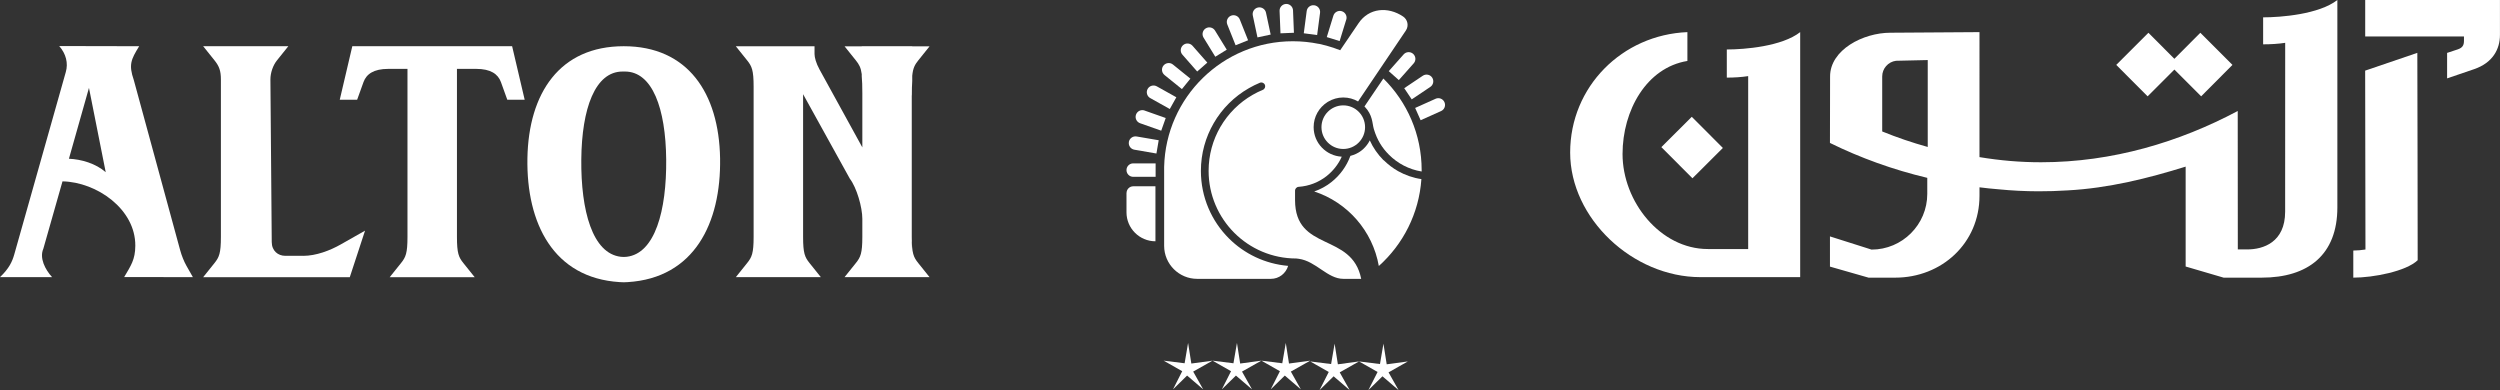 <svg xmlns="http://www.w3.org/2000/svg" id="Layer_2" data-name="Layer 2" viewBox="0 0 583.65 91.08"><rect x="0" y="0" width="583.65" height="91.08" fill="#333333" stroke="none"/><defs><style>      .cls-1 {        fill: #fff;      }    </style></defs><g id="Layer_1-2" data-name="Layer 1"><g><path class="cls-1" d="m82.25,10.79l-2.93,12.49h4.06l1.48-4.11c.68-1.89,2.4-3.09,5.79-3.09h4.48v39.23c0,3.84-.41,4.74-1.52,6.12l-2.63,3.28h19.84l-2.63-3.28c-1.11-1.38-1.51-2.29-1.51-6.12V16.08h4.48c3.39,0,5.1,1.2,5.79,3.09l1.48,4.11h4.06l-2.93-12.49h-37.32Z"></path><path class="cls-1" d="m145.62,10.79c-14.95,0-22.22,10.94-22.49,26.15-.26,15.21,6.08,27.95,21.53,28.92.32.02.64.03.96.04.32,0,.63-.02.96-.04,15.45-.97,21.79-13.71,21.53-28.92-.26-15.21-7.54-26.15-22.49-26.15Zm.68,49.16c-.23.03-.46.04-.68.04-.22,0-.45-.02-.68-.04-6.63-.76-9.34-10.77-9.23-22.71.11-11.94,3.23-20.54,9.64-20.54.09,0,.18,0,.27,0,.09,0,.18,0,.27,0,6.41,0,9.53,8.59,9.64,20.54.11,11.94-2.61,21.95-9.23,22.71Z"></path><path class="cls-1" d="m42.08,58.48l-10.84-39.78c-1.25-3.63-.64-4.82,1.25-7.91l-18.67-.04c1.6,1.81,2.14,4.01,1.54,6.07L3.33,59.4c-.47,1.67-1.21,3.28-3.33,5.3h12.16c-1.65-1.8-2.99-4.48-2.04-6.64l4.47-15.72c7.99.16,17.06,6.48,17,15.04-.02,3.25-1.04,4.64-2.6,7.3l16.04.02-1.5-2.64c-.6-1.06-1.14-2.44-1.45-3.59Zm-25.99-21.42l4.68-16.54,3.91,19.68c-2.34-2.04-5.67-3.01-8.59-3.14Z"></path><path class="cls-1" d="m212.88,22.25c0-1.28.02-2.38.09-3.35v-1.21c.18-1.83.61-2.59,1.42-3.6l2.63-3.28h-4.05v-.03h-11.79v.03h-4.01l2.63,3.28c.75.94,1.18,1.66,1.38,3.22v.49c.1,1.04.14,2.31.14,3.94v12.67l-9.99-18.18c-.82-1.49-1.17-2.84-1.17-3.6v-1.82h-18.37l2.63,3.28c1.11,1.38,1.52,2.29,1.52,6.12v35.09c0,3.84-.41,4.74-1.52,6.12l-2.63,3.28h19.84l-2.63-3.28c-1.11-1.38-1.51-2.29-1.51-6.12V21.99l10.91,19.72c1.61,2.11,2.92,6.67,2.92,9.38v4.21c0,3.84-.41,4.74-1.52,6.12l-2.63,3.28h19.84l-2.63-3.28c-1.11-1.38-1.52-2.29-1.52-6.12V22.25Zm0,35.9c-.04-.63-.02-1.36,0-2.29v2.29Z"></path><path class="cls-1" d="m70.77,59.72h-4.2c-1.64,0-3.12-1.14-3.13-3.21l-.31-37.95c0-1.58.6-3.32,1.55-4.49l2.63-3.28h-19.88l2.63,3.28c1.11,1.38,1.51,2.46,1.51,4.49v36.75c0,3.84-.41,4.74-1.51,6.12l-2.63,3.28h34.23s3.56-10.86,3.56-10.86l-5.68,3.22c-2.48,1.41-5.75,2.66-8.77,2.66Z"></path><path class="cls-1" d="m528.36,10.35c1.75,0,3.58-.11,5.14-.35,0,13.14,0,26.27-.01,39.41,0,7.18-5.14,8.82-8.83,8.82h-2.22c0-10.55-.02-21.77-.02-32.32-.02.01-.04.02-.07.04-13.49,7.17-29.14,11.93-45.83,11.93-4.9,0-9.55-.4-14.39-1.2V7.5l-20.79.14c-6.4,0-14.09,4.01-14.09,10.2,0,5.18-.03,10.36-.03,15.53,7.07,3.48,14.69,6.24,22.72,8.15v3.74c0,7.18-5.83,13.01-13.01,13.01l-9.71-3.08v7.05l9.01,2.58h6.22c10.84,0,19.68-8.04,19.68-19.11v-1.98c1.5.19,3.01.35,4.53.47,3.02.3,6.09.45,9.18.46,2.27,0,4.55-.06,6.83-.21,9.64-.51,18.9-2.85,27.59-5.55,0,7.55,0,15.76,0,23.32l8.87,2.6h8.88c10.84,0,17.67-5.33,17.67-16.4,0-16.14,0-32.28,0-48.42-4.28,3.35-13.19,4.05-17.33,4.05v6.3Zm-88.94,20.34v-12.84c0-1.86,1.39-3.43,3.23-3.66l7.4-.17v20.29c-3.64-1.01-7.19-2.22-10.63-3.62Z"></path><path class="cls-1" d="m403.14,18.12c1.75,0,3.43-.11,4.99-.35v40.37h-9.41c-11.1,0-19.92-11.07-19.92-22.18,0-10.21,5.61-20.18,15.14-21.73v-6.73c-15.22.62-27.37,12.73-27.37,28.11s14.62,29.09,30.42,29.09h23.28V7.5c-4.28,3.35-12.99,4.05-17.13,4.05v6.56Z"></path><polygon class="cls-1" points="395.12 41.62 402.22 34.54 394.96 27.27 387.86 34.35 395.12 41.62"></polygon><path class="cls-1" d="m552.17,16.48l.07,41.77c-.87.15-1.97.24-2.84.24v6.33c4.68,0,12.33-1.47,15.03-4.07,0-14.4-.05-34-.08-48.41l-12.18,4.15Z"></path><polygon class="cls-1" points="507.63 16.24 513.88 22.49 521.19 15.15 513.69 7.65 507.63 13.73 501.57 7.65 494.06 15.15 501.38 22.49 507.63 16.24"></polygon><path class="cls-1" d="m552.18,0v8.52h23.06v.97c0,1.05-.31,1.64-1.43,2.03l-2.51.83v5.95l6.3-2.15c4.34-1.48,6.04-4.65,6.04-8.01V0h-31.47Z"></path><polygon class="cls-1" points="277.37 80.06 276.56 84.81 271.67 84.2 276 86.66 273.85 90.9 277.14 87.68 280.9 90.9 278.56 86.75 283.08 84.2 278.13 84.87 277.37 80.06"></polygon><polygon class="cls-1" points="288.78 80.06 287.96 84.81 283.08 84.2 287.4 86.66 285.25 90.9 288.54 87.68 292.3 90.9 289.96 86.75 294.48 84.2 289.53 84.87 288.78 80.06"></polygon><polygon class="cls-1" points="305.88 84.2 300.93 84.87 300.18 80.06 299.36 84.81 294.48 84.2 298.81 86.66 296.66 90.9 299.95 87.68 303.7 90.9 301.36 86.75 305.88 84.2"></polygon><polygon class="cls-1" points="311.58 80.23 310.76 84.99 305.88 84.38 310.21 86.84 308.06 91.08 311.35 87.85 315.1 91.08 312.77 86.93 317.28 84.38 312.34 85.05 311.58 80.23"></polygon><polygon class="cls-1" points="323.74 85.05 322.98 80.23 322.17 84.99 317.28 84.38 321.61 86.84 319.46 91.08 322.75 87.85 326.51 91.08 324.17 86.93 328.68 84.38 323.74 85.05"></polygon><path class="cls-1" d="m262.99,39.71c0,.87.7,1.57,1.57,1.57h5.23v-3.14h-5.23c-.87,0-1.57.7-1.57,1.57Z"></path><path class="cls-1" d="m263.55,33.14c-.15.86.43,1.67,1.28,1.81l5.15.89.53-3.1-5.15-.88c-.86-.15-1.67.43-1.82,1.28Z"></path><path class="cls-1" d="m267.22,25.8c-.82-.29-1.72.14-2.01.96s.14,1.72.96,2.01l4.93,1.74,1.05-2.96-4.93-1.74Z"></path><path class="cls-1" d="m268.54,22.9l4.56,2.55,1.53-2.74-4.56-2.55c-.76-.42-1.72-.15-2.14.6-.42.76-.15,1.72.6,2.14Z"></path><path class="cls-1" d="m271.86,17.51l4.07,3.29,1.98-2.44-4.07-3.29c-.67-.55-1.66-.44-2.21.23s-.44,1.66.23,2.21Z"></path><path class="cls-1" d="m279.5,16.69l2.36-2.07-3.45-3.93c-.57-.65-1.57-.72-2.22-.14s-.72,1.57-.14,2.22l3.45,3.93Z"></path><path class="cls-1" d="m283.72,13.25l2.68-1.65-2.74-4.46c-.45-.74-1.42-.97-2.16-.52-.74.45-.97,1.42-.52,2.16l2.74,4.46Z"></path><path class="cls-1" d="m288.46,10.57l2.92-1.17-1.94-4.86c-.32-.81-1.24-1.2-2.04-.88-.81.32-1.2,1.24-.88,2.04l1.94,4.86Z"></path><path class="cls-1" d="m293.58,8.73l3.07-.66-1.09-5.11c-.18-.85-1.02-1.39-1.87-1.21-.85.18-1.39,1.02-1.21,1.87l1.09,5.11Z"></path><path class="cls-1" d="m302.08,7.66l-.21-5.23c-.03-.87-.77-1.54-1.63-1.51-.87.04-1.54.77-1.51,1.63l.21,5.23,3.14-.13Z"></path><path class="cls-1" d="m308.18,2.99c.11-.86-.49-1.65-1.36-1.76-.86-.11-1.65.49-1.76,1.35l-.68,5.19,3.12.41.68-5.19Z"></path><path class="cls-1" d="m314.3,4.59c.26-.83-.21-1.71-1.04-1.97-.83-.26-1.71.21-1.97,1.04l-1.54,5,3,.93,1.54-5Z"></path><path class="cls-1" d="m324.22,16.61l2.35,2.09,3.47-3.91c.58-.65.52-1.64-.13-2.22-.65-.58-1.64-.52-2.22.13l-3.47,3.91Z"></path><path class="cls-1" d="m329.58,23.2l4.34-2.91c.72-.48.91-1.46.43-2.18-.48-.72-1.46-.91-2.18-.43l-4.34,2.91,1.75,2.61Z"></path><path class="cls-1" d="m335.15,23.06l-4.77,2.14,1.28,2.87,4.77-2.14c.79-.35,1.15-1.28.79-2.08s-1.28-1.15-2.08-.79Z"></path><path class="cls-1" d="m262.99,45.07v4.5c0,3.73,3.03,6.76,6.76,6.76h0v-12.84h-5.17c-.88,0-1.58.71-1.58,1.58Z"></path><path class="cls-1" d="m318.54,24.84c1.98,2.02,1.79,3.92,2.2,5.3.75,2.5,1.89,4.35,3.54,6,2.02,2.02,4.66,3.42,7.62,3.9,0-.11,0-.21,0-.32,0-8.37-3.42-15.94-8.94-21.39l-4.42,6.53Z"></path><path class="cls-1" d="m308.51,29.69c0,2.81,2.28,5.09,5.09,5.09s5.09-2.28,5.09-5.09-2.28-5.09-5.09-5.09-5.09,2.28-5.09,5.09Z"></path><path class="cls-1" d="m323,37.41c-1.33-1.34-2.43-2.9-3.21-4.64-.37.75-.87,1.41-1.48,1.98-.02.02-.04.04-.06.06-.02.03-.05.04-.07.06-.12.11-.25.21-.38.31,0,0,0,0,0,0,0,0,0,0,0,0-.74.57-1.61.98-2.54,1.21,0,0,0,0,0,0-.89,2.44-2.45,4.57-4.47,6.15-1.18.93-2.52,1.66-3.97,2.16,7.76,2.54,13.64,9.2,15.08,17.4,5.66-5.06,9.38-12.24,9.94-20.29-1.95-.28-3.78-.93-5.43-1.85-1.24-.7-2.37-1.57-3.38-2.57Z"></path><path class="cls-1" d="m307.87,10.24c-1.95-.4-3.97-.61-6.04-.61-16.36,0-29.66,13.07-30.05,29.33v1.48s0,0,0,0v16.96c.01,4.25,3.46,7.7,7.71,7.7h17.21c1.92,0,3.51-1.28,4.03-3.03-5.39-.46-10.24-2.82-13.85-6.43-4.03-4.03-6.52-9.6-6.52-15.74,0-4.06,1.09-7.86,2.99-11.14,1.96-3.4,4.8-6.22,8.21-8.17.42-.24.84-.46,1.27-.68.43-.21.87-.41,1.3-.59.46-.19.98.03,1.17.49s-.03.98-.49,1.17c-.42.17-.82.35-1.2.54-.4.2-.79.4-1.16.62-3.13,1.79-5.74,4.39-7.55,7.51-1.74,3.01-2.74,6.51-2.74,10.24,0,5.65,2.3,10.77,6,14.47,3.7,3.7,8.82,5.99,14.47,5.99.06,0,.45.05.58.07,4.04.56,6.69,4.68,10.4,4.68h4.17c-2.15-10.9-15.44-6.23-15.44-18.4v-2.12c-.03-.5.35-.93.84-.96,2.44-.17,4.68-1.07,6.49-2.48,1.52-1.2,2.77-2.76,3.57-4.55,0,0,0,0,0-.01-3.65-.19-6.56-3.2-6.56-6.9,0-2.45,1.27-4.59,3.19-5.82.05-.03.09-.06.14-.09.02-.01.05-.02.07-.04,1.03-.61,2.23-.97,3.51-.97s2.44.34,3.46.93l11.16-16.56c.73-1.08.44-2.54-.64-3.27-3.57-2.4-8.01-2-10.41,1.57l-4.28,6.3c-1.04-.41-2.11-.77-3.21-1.07-.32-.08-1.45-.36-1.69-.41-.04,0-.08-.02-.12-.03Z"></path></g></g></svg>